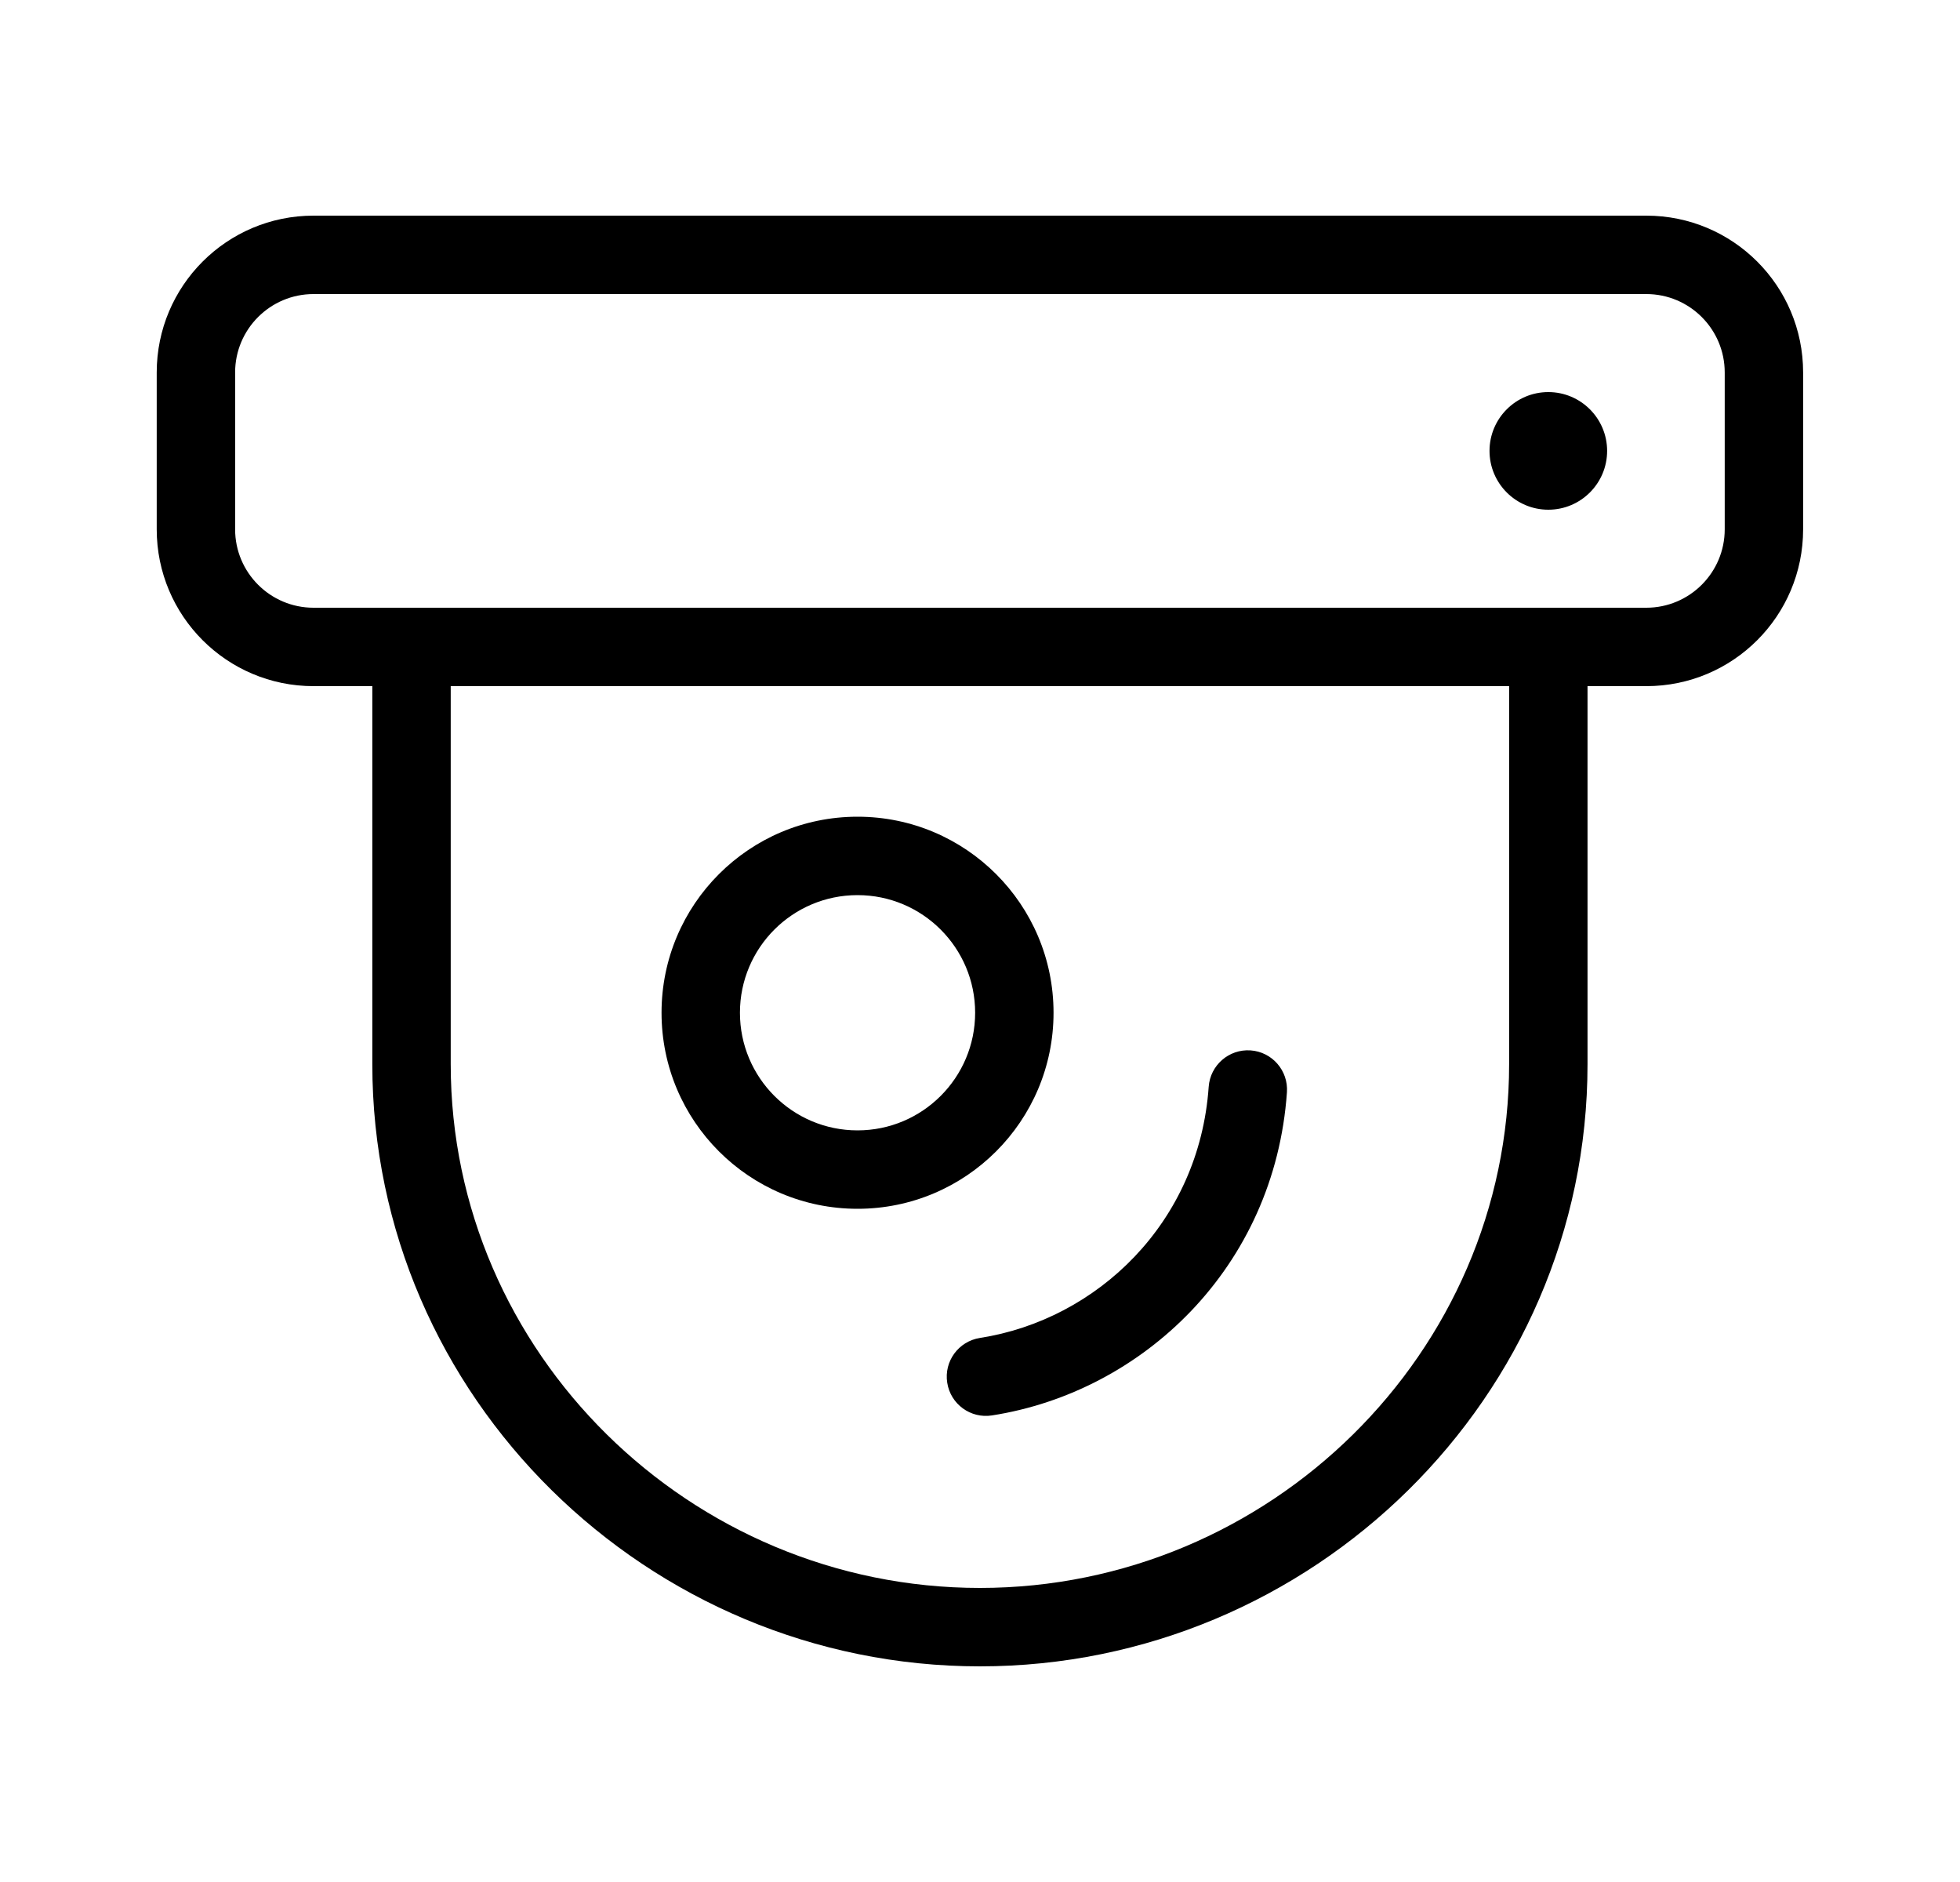 <svg width="25" height="24" viewBox="0 0 25 24" fill="none" xmlns="http://www.w3.org/2000/svg">
<path fill-rule="evenodd" clip-rule="evenodd" d="M10.938 10.415C9.557 10.415 8.438 11.534 8.438 12.915C8.438 14.296 9.557 15.415 10.938 15.415C12.318 15.415 13.438 14.296 13.438 12.915C13.438 11.534 12.318 10.415 10.938 10.415ZM9.438 12.915C9.438 12.087 10.109 11.415 10.938 11.415C11.766 11.415 12.438 12.087 12.438 12.915C12.438 13.743 11.766 14.415 10.938 14.415C10.109 14.415 9.438 13.743 9.438 12.915Z" fill="black"/>
<path d="M16.415 13.929C16.434 13.653 16.226 13.414 15.951 13.395C15.675 13.376 15.437 13.584 15.417 13.859C15.296 15.597 13.99 16.83 12.499 17.062C12.226 17.105 12.039 17.36 12.082 17.633C12.124 17.906 12.38 18.093 12.653 18.05C14.573 17.751 16.259 16.163 16.415 13.929Z" fill="black"/>
<path d="M20.499 5.75C20.499 6.164 20.163 6.5 19.749 6.5C19.335 6.5 18.999 6.164 18.999 5.75C18.999 5.336 19.335 5 19.749 5C20.163 5 20.499 5.336 20.499 5.75Z" fill="black"/>
<path fill-rule="evenodd" clip-rule="evenodd" d="M1.999 4.75C1.999 3.645 2.894 2.75 3.999 2.75H20.999C22.104 2.75 22.999 3.645 22.999 4.75V6.75C22.999 7.855 22.104 8.75 20.999 8.75H20.249L20.249 13.571C20.249 17.818 16.734 21.25 12.499 21.25C8.264 21.25 4.749 17.818 4.749 13.571L4.749 8.75H3.999C2.894 8.75 1.999 7.855 1.999 6.75V4.75ZM5.749 8.75L19.249 8.75L19.249 13.571C19.249 17.253 16.194 20.25 12.499 20.25C8.804 20.25 5.749 17.253 5.749 13.571L5.749 8.75ZM20.999 7.75L5.393 7.75L5.391 7.75H3.999C3.447 7.75 2.999 7.302 2.999 6.75V4.75C2.999 4.198 3.447 3.75 3.999 3.75H20.999C21.551 3.75 21.999 4.198 21.999 4.75V6.75C21.999 7.302 21.551 7.75 20.999 7.75Z" fill="black"/>
</svg>
